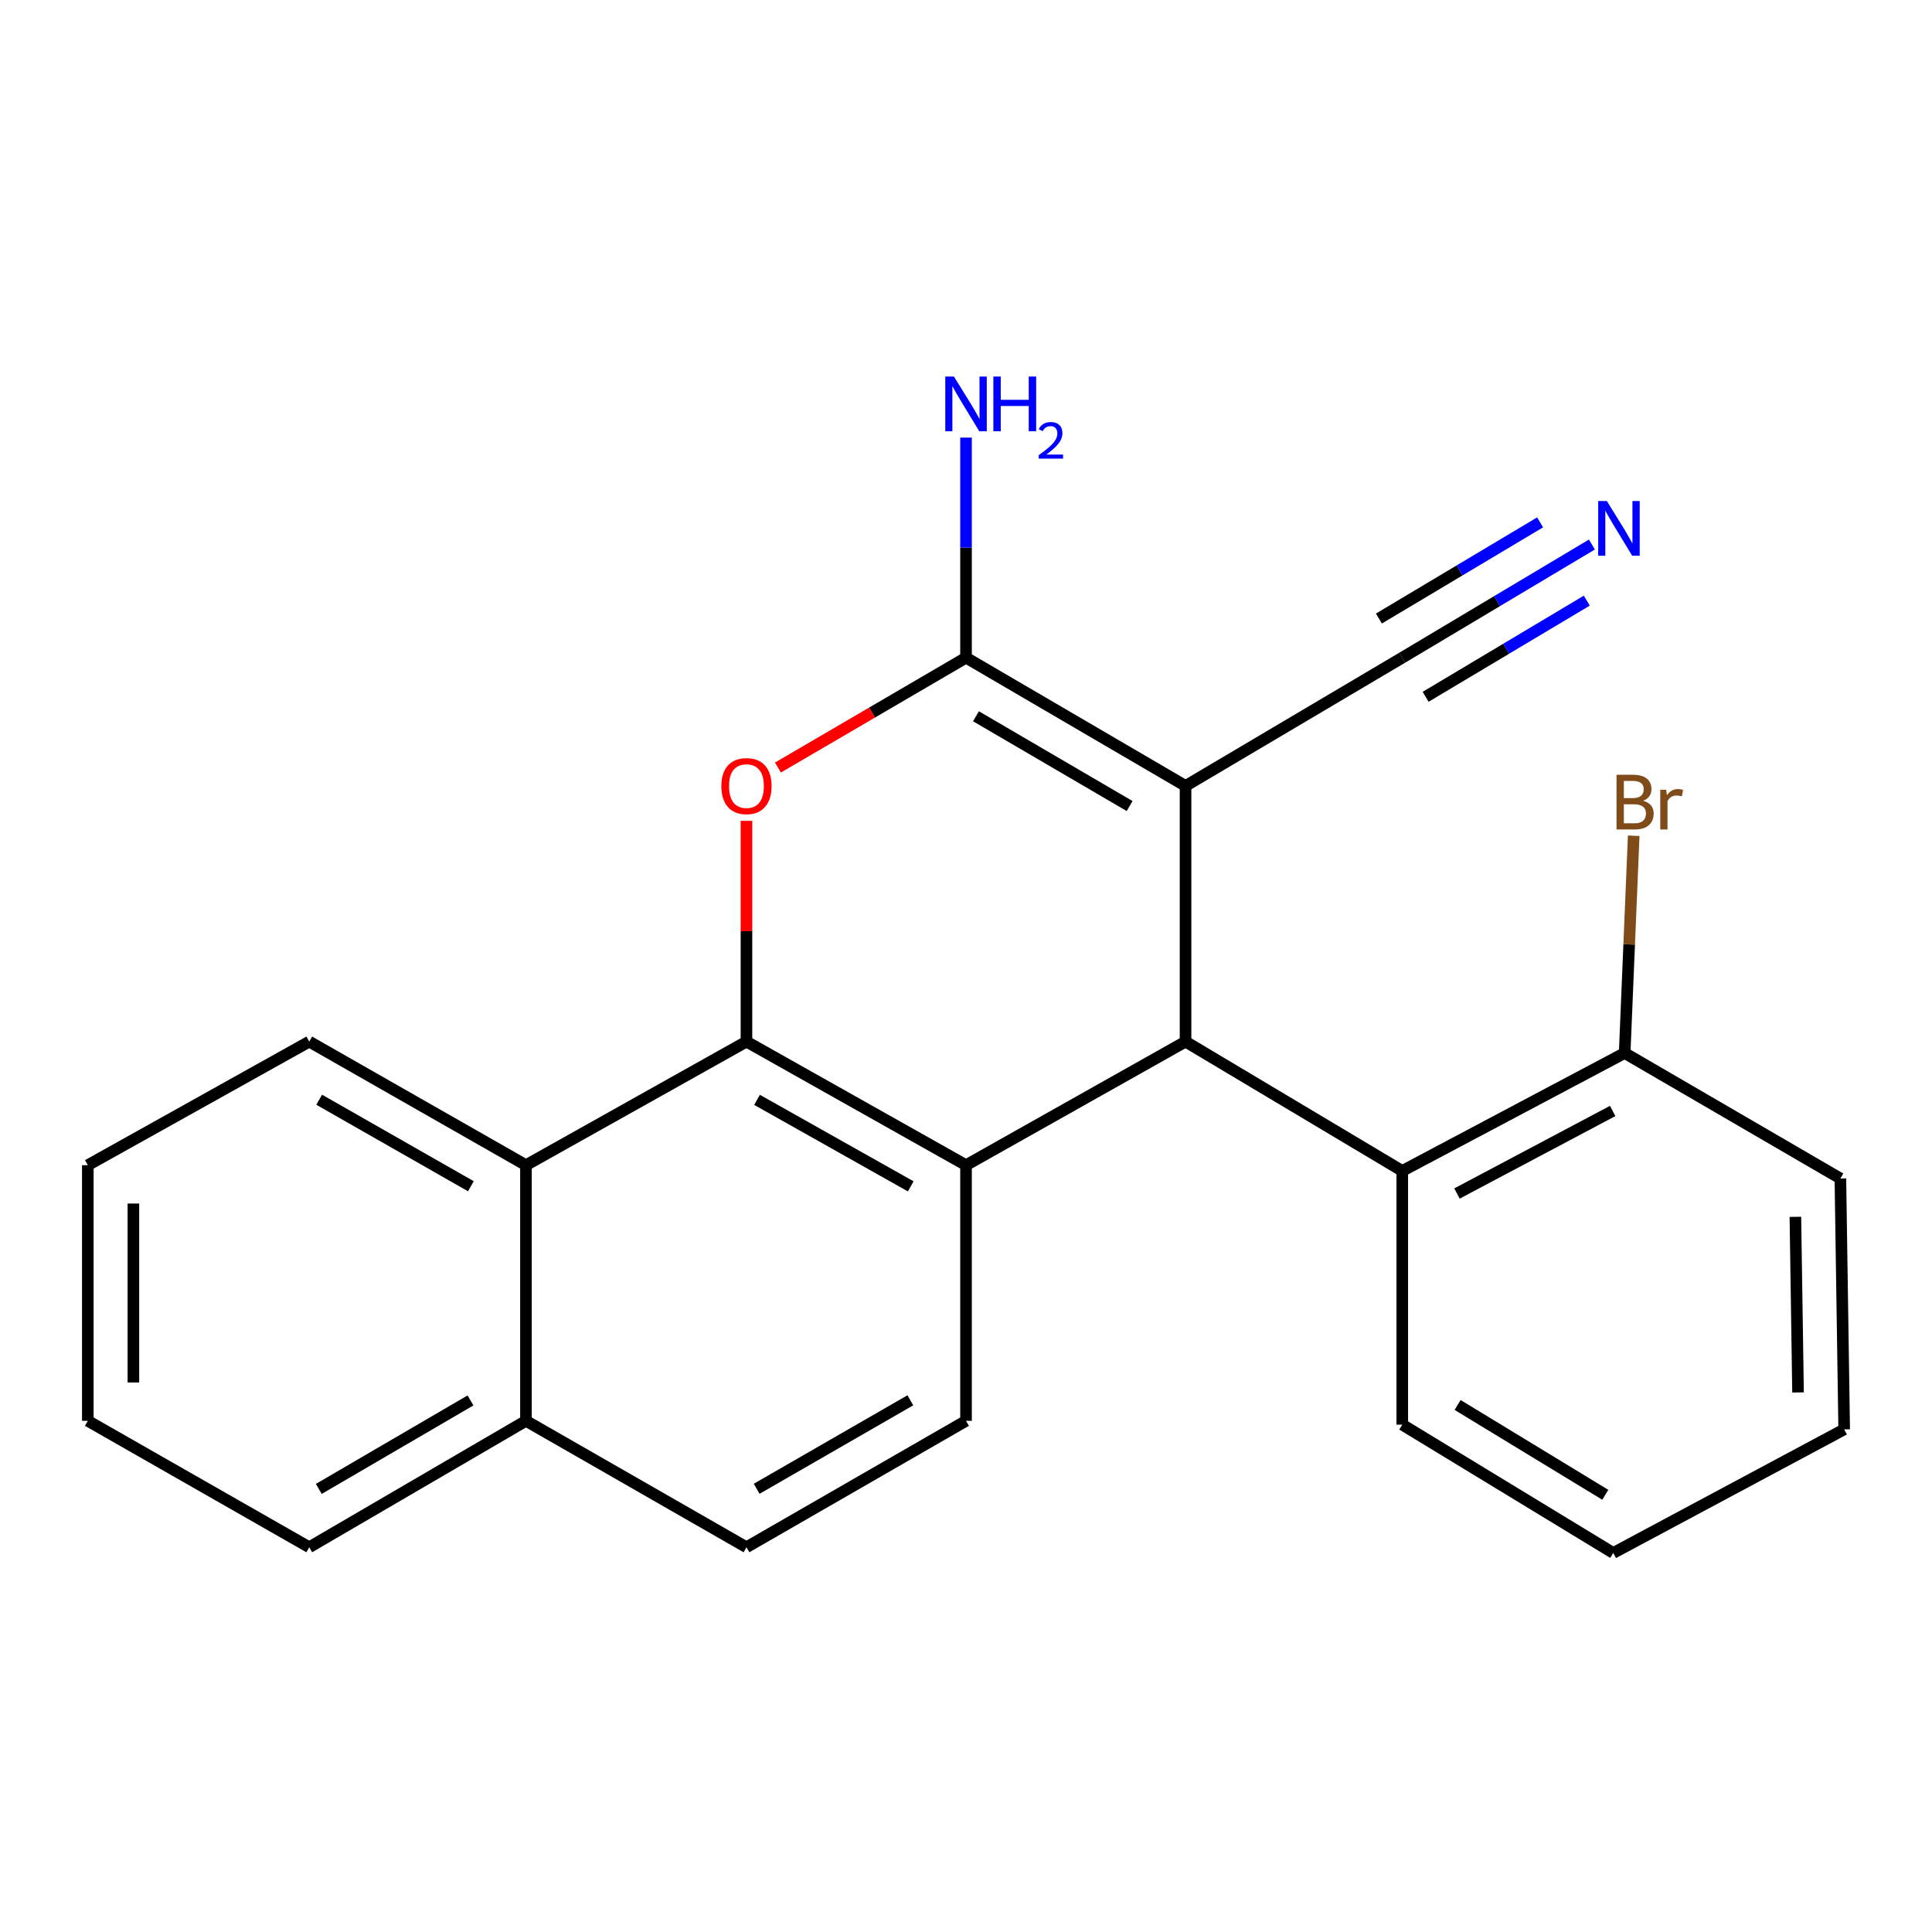 <?xml version='1.0' encoding='iso-8859-1'?>
<svg version='1.1' baseProfile='full'
              xmlns='http://www.w3.org/2000/svg'
                      xmlns:rdkit='http://www.rdkit.org/xml'
                      xmlns:xlink='http://www.w3.org/1999/xlink'
                  xml:space='preserve'
width='1000px' height='1000px' viewBox='0 0 1000 1000'>
<!-- END OF HEADER -->
<rect style='opacity:1.0;fill:#FFFFFF;stroke:none' width='1000' height='1000' x='0' y='0'> </rect>
<path class='bond-0' d='M 613.633,406.799 L 500.013,340.41' style='fill:none;fill-rule:evenodd;stroke:#000000;stroke-width:6px;stroke-linecap:butt;stroke-linejoin:miter;stroke-opacity:1' />
<path class='bond-0' d='M 584.689,417.208 L 505.155,370.735' style='fill:none;fill-rule:evenodd;stroke:#000000;stroke-width:6px;stroke-linecap:butt;stroke-linejoin:miter;stroke-opacity:1' />
<path class='bond-1' d='M 613.633,406.799 L 613.633,539.133' style='fill:none;fill-rule:evenodd;stroke:#000000;stroke-width:6px;stroke-linecap:butt;stroke-linejoin:miter;stroke-opacity:1' />
<path class='bond-6' d='M 613.633,406.799 L 725.812,340.41' style='fill:none;fill-rule:evenodd;stroke:#000000;stroke-width:6px;stroke-linecap:butt;stroke-linejoin:miter;stroke-opacity:1' />
<path class='bond-4' d='M 500.013,340.41 L 451.335,368.846' style='fill:none;fill-rule:evenodd;stroke:#000000;stroke-width:6px;stroke-linecap:butt;stroke-linejoin:miter;stroke-opacity:1' />
<path class='bond-4' d='M 451.335,368.846 L 402.657,397.283' style='fill:none;fill-rule:evenodd;stroke:#FF0000;stroke-width:6px;stroke-linecap:butt;stroke-linejoin:miter;stroke-opacity:1' />
<path class='bond-11' d='M 500.013,340.41 L 500.013,283.456' style='fill:none;fill-rule:evenodd;stroke:#000000;stroke-width:6px;stroke-linecap:butt;stroke-linejoin:miter;stroke-opacity:1' />
<path class='bond-11' d='M 500.013,283.456 L 500.013,226.502' style='fill:none;fill-rule:evenodd;stroke:#0000FF;stroke-width:6px;stroke-linecap:butt;stroke-linejoin:miter;stroke-opacity:1' />
<path class='bond-3' d='M 613.633,539.133 L 500.013,603.099' style='fill:none;fill-rule:evenodd;stroke:#000000;stroke-width:6px;stroke-linecap:butt;stroke-linejoin:miter;stroke-opacity:1' />
<path class='bond-5' d='M 613.633,539.133 L 725.812,606.073' style='fill:none;fill-rule:evenodd;stroke:#000000;stroke-width:6px;stroke-linecap:butt;stroke-linejoin:miter;stroke-opacity:1' />
<path class='bond-2' d='M 386.367,539.133 L 500.013,603.099' style='fill:none;fill-rule:evenodd;stroke:#000000;stroke-width:6px;stroke-linecap:butt;stroke-linejoin:miter;stroke-opacity:1' />
<path class='bond-2' d='M 391.844,569.285 L 471.396,614.06' style='fill:none;fill-rule:evenodd;stroke:#000000;stroke-width:6px;stroke-linecap:butt;stroke-linejoin:miter;stroke-opacity:1' />
<path class='bond-7' d='M 386.367,539.133 L 272.236,603.099' style='fill:none;fill-rule:evenodd;stroke:#000000;stroke-width:6px;stroke-linecap:butt;stroke-linejoin:miter;stroke-opacity:1' />
<path class='bond-23' d='M 386.367,539.133 L 386.367,482' style='fill:none;fill-rule:evenodd;stroke:#000000;stroke-width:6px;stroke-linecap:butt;stroke-linejoin:miter;stroke-opacity:1' />
<path class='bond-23' d='M 386.367,482 L 386.367,424.868' style='fill:none;fill-rule:evenodd;stroke:#FF0000;stroke-width:6px;stroke-linecap:butt;stroke-linejoin:miter;stroke-opacity:1' />
<path class='bond-9' d='M 500.013,603.099 L 500.013,735.419' style='fill:none;fill-rule:evenodd;stroke:#000000;stroke-width:6px;stroke-linecap:butt;stroke-linejoin:miter;stroke-opacity:1' />
<path class='bond-10' d='M 725.812,606.073 L 840.925,545.044' style='fill:none;fill-rule:evenodd;stroke:#000000;stroke-width:6px;stroke-linecap:butt;stroke-linejoin:miter;stroke-opacity:1' />
<path class='bond-10' d='M 754.128,617.76 L 834.708,575.039' style='fill:none;fill-rule:evenodd;stroke:#000000;stroke-width:6px;stroke-linecap:butt;stroke-linejoin:miter;stroke-opacity:1' />
<path class='bond-15' d='M 725.812,606.073 L 725.812,737.398' style='fill:none;fill-rule:evenodd;stroke:#000000;stroke-width:6px;stroke-linecap:butt;stroke-linejoin:miter;stroke-opacity:1' />
<path class='bond-8' d='M 725.812,340.41 L 774.885,311.131' style='fill:none;fill-rule:evenodd;stroke:#000000;stroke-width:6px;stroke-linecap:butt;stroke-linejoin:miter;stroke-opacity:1' />
<path class='bond-8' d='M 774.885,311.131 L 823.959,281.852' style='fill:none;fill-rule:evenodd;stroke:#0000FF;stroke-width:6px;stroke-linecap:butt;stroke-linejoin:miter;stroke-opacity:1' />
<path class='bond-8' d='M 737.898,360.667 L 779.61,335.78' style='fill:none;fill-rule:evenodd;stroke:#000000;stroke-width:6px;stroke-linecap:butt;stroke-linejoin:miter;stroke-opacity:1' />
<path class='bond-8' d='M 779.61,335.78 L 821.323,310.893' style='fill:none;fill-rule:evenodd;stroke:#0000FF;stroke-width:6px;stroke-linecap:butt;stroke-linejoin:miter;stroke-opacity:1' />
<path class='bond-8' d='M 713.725,320.152 L 755.438,295.265' style='fill:none;fill-rule:evenodd;stroke:#000000;stroke-width:6px;stroke-linecap:butt;stroke-linejoin:miter;stroke-opacity:1' />
<path class='bond-8' d='M 755.438,295.265 L 797.15,270.378' style='fill:none;fill-rule:evenodd;stroke:#0000FF;stroke-width:6px;stroke-linecap:butt;stroke-linejoin:miter;stroke-opacity:1' />
<path class='bond-16' d='M 272.236,603.099 L 160.071,539.133' style='fill:none;fill-rule:evenodd;stroke:#000000;stroke-width:6px;stroke-linecap:butt;stroke-linejoin:miter;stroke-opacity:1' />
<path class='bond-16' d='M 243.725,613.995 L 165.21,569.219' style='fill:none;fill-rule:evenodd;stroke:#000000;stroke-width:6px;stroke-linecap:butt;stroke-linejoin:miter;stroke-opacity:1' />
<path class='bond-25' d='M 272.236,603.099 L 272.236,735.419' style='fill:none;fill-rule:evenodd;stroke:#000000;stroke-width:6px;stroke-linecap:butt;stroke-linejoin:miter;stroke-opacity:1' />
<path class='bond-13' d='M 500.013,735.419 L 386.367,800.852' style='fill:none;fill-rule:evenodd;stroke:#000000;stroke-width:6px;stroke-linecap:butt;stroke-linejoin:miter;stroke-opacity:1' />
<path class='bond-13' d='M 471.196,724.792 L 391.644,770.595' style='fill:none;fill-rule:evenodd;stroke:#000000;stroke-width:6px;stroke-linecap:butt;stroke-linejoin:miter;stroke-opacity:1' />
<path class='bond-14' d='M 840.925,545.044 L 843.263,488.813' style='fill:none;fill-rule:evenodd;stroke:#000000;stroke-width:6px;stroke-linecap:butt;stroke-linejoin:miter;stroke-opacity:1' />
<path class='bond-14' d='M 843.263,488.813 L 845.601,432.583' style='fill:none;fill-rule:evenodd;stroke:#7F4C19;stroke-width:6px;stroke-linecap:butt;stroke-linejoin:miter;stroke-opacity:1' />
<path class='bond-17' d='M 840.925,545.044 L 952.58,609.992' style='fill:none;fill-rule:evenodd;stroke:#000000;stroke-width:6px;stroke-linecap:butt;stroke-linejoin:miter;stroke-opacity:1' />
<path class='bond-12' d='M 272.236,735.419 L 386.367,800.852' style='fill:none;fill-rule:evenodd;stroke:#000000;stroke-width:6px;stroke-linecap:butt;stroke-linejoin:miter;stroke-opacity:1' />
<path class='bond-18' d='M 272.236,735.419 L 160.071,800.852' style='fill:none;fill-rule:evenodd;stroke:#000000;stroke-width:6px;stroke-linecap:butt;stroke-linejoin:miter;stroke-opacity:1' />
<path class='bond-18' d='M 243.525,724.859 L 165.009,770.662' style='fill:none;fill-rule:evenodd;stroke:#000000;stroke-width:6px;stroke-linecap:butt;stroke-linejoin:miter;stroke-opacity:1' />
<path class='bond-19' d='M 725.812,737.398 L 835.015,803.814' style='fill:none;fill-rule:evenodd;stroke:#000000;stroke-width:6px;stroke-linecap:butt;stroke-linejoin:miter;stroke-opacity:1' />
<path class='bond-19' d='M 754.45,727.206 L 830.892,773.697' style='fill:none;fill-rule:evenodd;stroke:#000000;stroke-width:6px;stroke-linecap:butt;stroke-linejoin:miter;stroke-opacity:1' />
<path class='bond-20' d='M 160.071,539.133 L 45.455,603.099' style='fill:none;fill-rule:evenodd;stroke:#000000;stroke-width:6px;stroke-linecap:butt;stroke-linejoin:miter;stroke-opacity:1' />
<path class='bond-24' d='M 952.58,609.992 L 954.545,739.849' style='fill:none;fill-rule:evenodd;stroke:#000000;stroke-width:6px;stroke-linecap:butt;stroke-linejoin:miter;stroke-opacity:1' />
<path class='bond-24' d='M 929.288,629.827 L 930.664,720.727' style='fill:none;fill-rule:evenodd;stroke:#000000;stroke-width:6px;stroke-linecap:butt;stroke-linejoin:miter;stroke-opacity:1' />
<path class='bond-22' d='M 160.071,800.852 L 45.455,735.419' style='fill:none;fill-rule:evenodd;stroke:#000000;stroke-width:6px;stroke-linecap:butt;stroke-linejoin:miter;stroke-opacity:1' />
<path class='bond-21' d='M 835.015,803.814 L 954.545,739.849' style='fill:none;fill-rule:evenodd;stroke:#000000;stroke-width:6px;stroke-linecap:butt;stroke-linejoin:miter;stroke-opacity:1' />
<path class='bond-26' d='M 45.455,603.099 L 45.455,735.419' style='fill:none;fill-rule:evenodd;stroke:#000000;stroke-width:6px;stroke-linecap:butt;stroke-linejoin:miter;stroke-opacity:1' />
<path class='bond-26' d='M 69.043,622.947 L 69.043,715.571' style='fill:none;fill-rule:evenodd;stroke:#000000;stroke-width:6px;stroke-linecap:butt;stroke-linejoin:miter;stroke-opacity:1' />
<path  class='atom-5' d='M 373.367 406.879
Q 373.367 400.079, 376.727 396.279
Q 380.087 392.479, 386.367 392.479
Q 392.647 392.479, 396.007 396.279
Q 399.367 400.079, 399.367 406.879
Q 399.367 413.759, 395.967 417.679
Q 392.567 421.559, 386.367 421.559
Q 380.127 421.559, 376.727 417.679
Q 373.367 413.799, 373.367 406.879
M 386.367 418.359
Q 390.687 418.359, 393.007 415.479
Q 395.367 412.559, 395.367 406.879
Q 395.367 401.319, 393.007 398.519
Q 390.687 395.679, 386.367 395.679
Q 382.047 395.679, 379.687 398.479
Q 377.367 401.279, 377.367 406.879
Q 377.367 412.599, 379.687 415.479
Q 382.047 418.359, 386.367 418.359
' fill='#FF0000'/>
<path  class='atom-9' d='M 831.704 259.336
L 840.984 274.336
Q 841.904 275.816, 843.384 278.496
Q 844.864 281.176, 844.944 281.336
L 844.944 259.336
L 848.704 259.336
L 848.704 287.656
L 844.824 287.656
L 834.864 271.256
Q 833.704 269.336, 832.464 267.136
Q 831.264 264.936, 830.904 264.256
L 830.904 287.656
L 827.224 287.656
L 827.224 259.336
L 831.704 259.336
' fill='#0000FF'/>
<path  class='atom-12' d='M 493.753 194.899
L 503.033 209.899
Q 503.953 211.379, 505.433 214.059
Q 506.913 216.739, 506.993 216.899
L 506.993 194.899
L 510.753 194.899
L 510.753 223.219
L 506.873 223.219
L 496.913 206.819
Q 495.753 204.899, 494.513 202.699
Q 493.313 200.499, 492.953 199.819
L 492.953 223.219
L 489.273 223.219
L 489.273 194.899
L 493.753 194.899
' fill='#0000FF'/>
<path  class='atom-12' d='M 514.153 194.899
L 517.993 194.899
L 517.993 206.939
L 532.473 206.939
L 532.473 194.899
L 536.313 194.899
L 536.313 223.219
L 532.473 223.219
L 532.473 210.139
L 517.993 210.139
L 517.993 223.219
L 514.153 223.219
L 514.153 194.899
' fill='#0000FF'/>
<path  class='atom-12' d='M 537.686 222.225
Q 538.372 220.456, 540.009 219.479
Q 541.646 218.476, 543.916 218.476
Q 546.741 218.476, 548.325 220.007
Q 549.909 221.539, 549.909 224.258
Q 549.909 227.03, 547.85 229.617
Q 545.817 232.204, 541.593 235.267
L 550.226 235.267
L 550.226 237.379
L 537.633 237.379
L 537.633 235.61
Q 541.118 233.128, 543.177 231.28
Q 545.263 229.432, 546.266 227.769
Q 547.269 226.106, 547.269 224.39
Q 547.269 222.595, 546.372 221.591
Q 545.474 220.588, 543.916 220.588
Q 542.412 220.588, 541.408 221.195
Q 540.405 221.803, 539.692 223.149
L 537.686 222.225
' fill='#0000FF'/>
<path  class='atom-15' d='M 850.465 414.453
Q 853.185 415.213, 854.545 416.893
Q 855.945 418.533, 855.945 420.973
Q 855.945 424.893, 853.425 427.133
Q 850.945 429.333, 846.225 429.333
L 836.705 429.333
L 836.705 401.013
L 845.065 401.013
Q 849.905 401.013, 852.345 402.973
Q 854.785 404.933, 854.785 408.533
Q 854.785 412.813, 850.465 414.453
M 840.505 404.213
L 840.505 413.093
L 845.065 413.093
Q 847.865 413.093, 849.305 411.973
Q 850.785 410.813, 850.785 408.533
Q 850.785 404.213, 845.065 404.213
L 840.505 404.213
M 846.225 426.133
Q 848.985 426.133, 850.465 424.813
Q 851.945 423.493, 851.945 420.973
Q 851.945 418.653, 850.305 417.493
Q 848.705 416.293, 845.625 416.293
L 840.505 416.293
L 840.505 426.133
L 846.225 426.133
' fill='#7F4C19'/>
<path  class='atom-15' d='M 862.385 408.773
L 862.825 411.613
Q 864.985 408.413, 868.505 408.413
Q 869.625 408.413, 871.145 408.813
L 870.545 412.173
Q 868.825 411.773, 867.865 411.773
Q 866.185 411.773, 865.065 412.453
Q 863.985 413.093, 863.105 414.653
L 863.105 429.333
L 859.345 429.333
L 859.345 408.773
L 862.385 408.773
' fill='#7F4C19'/>
</svg>
